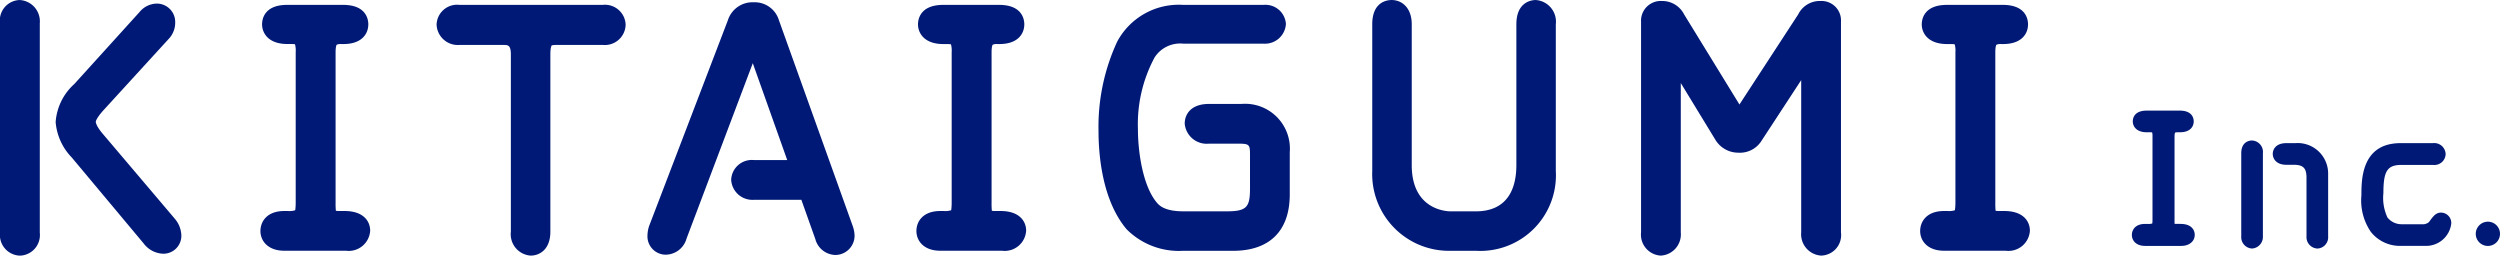 <svg xmlns="http://www.w3.org/2000/svg" width="200" height="20.45" viewBox="0 0 200 20.45"><defs><clipPath id="clip-path"><rect id="長方形_1" data-name="長方形 1" width="200" height="20.45" fill="none"/></clipPath></defs><g id="グループ_2" data-name="グループ 2"><g id="グループ_1" data-name="グループ 1" clip-path="url(#clip-path)" fill="#001976"><path id="パス_1" data-name="パス 1" d="M48.221 11.362h-.483a3.513 3.513 0 01-.009-.362V4.389c0-.266.046-.327.046-.327s.046-.031.212-.031h.177c.812 0 1.1-.45 1.1-.874 0-.2-.081-.858-1.112-.858H45.5c-1.031 0-1.112.658-1.112.858 0 .4.292.874 1.112.874h.277c.1 0 .146.008.158.008a1.128 1.128 0 01.031.35v6.6c0 .285-.023.339-.015.339a.908.908 0 01-.331.035h-.246c-.781 0-1.058.477-1.058.885 0 .435.327.874 1.058.874h2.9c.631 0 1.07-.366 1.07-.885 0-.423-.3-.874-1.128-.874" transform="translate(126.234 6.55)"/><path id="パス_2" data-name="パス 2" d="M49.079 2.975h-.747c-.8 0-1.085.462-1.085.858s.285.874 1.085.874h.593c.754 0 1.02.266 1.02 1.02v4.71a.917.917 0 00.874.97.9.9 0 00.858-.97V5.473a2.44 2.44 0 00-2.6-2.5" transform="translate(134.574 8.476)"/><path id="パス_3" data-name="パス 3" d="M47.45 2.92c-.142 0-.858.05-.858 1.027v6.646a.91.91 0 00.858.97.927.927 0 00.874-.97V3.947a.92.92 0 00-.874-1.027" transform="translate(132.708 8.319)"/><path id="パス_4" data-name="パス 4" d="M55.463 8.532c-.416 0-.62.277-.97.758a.753.753 0 01-.57.173H52.28a1.429 1.429 0 01-1.108-.543 3.7 3.7 0 01-.323-1.947c0-1.77.312-2.255 1.447-2.255h2.532a.9.9 0 001-.87.915.915 0 00-1.028-.873h-2.574c-3.136 0-3.136 2.921-3.136 4.168a4.452 4.452 0 00.758 2.936 2.967 2.967 0 002.363 1.116h2.078a2.026 2.026 0 001.99-1.789.83.83 0 00-.816-.874" transform="translate(139.823 8.476)"/><path id="パス_5" data-name="パス 5" d="M52.437 4.608a.976.976 0 00-.97.97.97.97 0 10.97-.97" transform="translate(146.593 13.127)"/><path id="パス_6" data-name="パス 6" d="M1.578 0A1.638 1.638 0 000 1.863V18.61a1.658 1.658 0 001.6 1.84 1.65 1.65 0 001.583-1.84V1.863A1.709 1.709 0 001.578 0" transform="translate(0 .002)"/><path id="パス_7" data-name="パス 7" d="M4.948 10.518c-.554-.643-.581-.939-.581-.993 0-.008.023-.273.666-.974l5.176-5.661a1.874 1.874 0 00.512-1.316 1.47 1.47 0 00-1.475-1.5 1.824 1.824 0 00-1.378.677L2.646 6.512a4.518 4.518 0 00-1.489 3.04 4.593 4.593 0 001.285 2.829L8.2 19.265a2.042 2.042 0 001.562.82 1.435 1.435 0 001.451-1.478 2.154 2.154 0 00-.523-1.32z" transform="translate(3.295 .213)"/><path id="パス_8" data-name="パス 8" d="M12.149 16.594h-.4a1.759 1.759 0 01-.3-.019 5.733 5.733 0 01-.023-.643V3.891c0-.489.089-.6.089-.6a.869.869 0 01.393-.054h.146c1.466 0 1.99-.816 1.99-1.578 0-.366-.142-1.555-2.013-1.555H7.558C5.687.1 5.545 1.289 5.545 1.655c0 .727.527 1.578 2.013 1.578h.327c.2 0 .281.027.292.015a1.958 1.958 0 01.058.643v12.018c0 .5-.054.639-.031.62a1.563 1.563 0 01-.6.065h-.277c-1.412 0-1.913.862-1.913 1.6 0 .785.593 1.578 1.913 1.578h4.926a1.72 1.72 0 001.94-1.6c0-.762-.539-1.578-2.043-1.578" transform="translate(15.421 .287)"/><path id="パス_9" data-name="パス 9" d="M46.652 16.594h-.4a1.759 1.759 0 01-.3-.019 5.73 5.73 0 01-.023-.643V3.891c0-.489.089-.6.089-.6a.869.869 0 01.393-.054h.146c1.466 0 1.99-.816 1.99-1.578 0-.366-.142-1.555-2.013-1.555h-4.473c-1.87 0-2.016 1.189-2.016 1.555 0 .727.531 1.578 2.016 1.578h.327c.2 0 .277.027.292.015a1.958 1.958 0 01.058.643v12.014c0 .5-.062.639-.031.62a1.563 1.563 0 01-.6.065h-.277c-1.412 0-1.913.862-1.913 1.6 0 .785.589 1.578 1.913 1.578h4.926a1.72 1.72 0 001.94-1.6c0-.762-.539-1.578-2.043-1.578" transform="translate(113.696 .287)"/><path id="パス_10" data-name="パス 10" d="M25.786 16.594h-.4a1.759 1.759 0 01-.3-.019 5.733 5.733 0 01-.023-.643V3.891c0-.489.089-.6.089-.6a.869.869 0 01.393-.054h.146c1.466 0 1.99-.816 1.99-1.578 0-.366-.142-1.555-2.013-1.555h-4.474c-1.87 0-2.017 1.189-2.017 1.555 0 .727.531 1.578 2.017 1.578h.327c.2 0 .281.027.292.015a1.958 1.958 0 01.058.643v12.014c0 .5-.054.639-.031.62a1.563 1.563 0 01-.6.065h-.277c-1.412 0-1.913.862-1.913 1.6 0 .785.589 1.578 1.913 1.578h4.926a1.72 1.72 0 001.94-1.6c0-.762-.539-1.578-2.043-1.578" transform="translate(54.263 .287)"/><path id="パス_11" data-name="パス 11" d="M22.387.1h-11.5a1.642 1.642 0 00-1.811 1.578 1.7 1.7 0 001.809 1.632h3.552c.339 0 .581 0 .581.762v14.177a1.712 1.712 0 001.582 1.912c.727 0 1.578-.5 1.578-1.913V4.071c0-.593.1-.716.1-.716s.073-.046.323-.046h3.783A1.665 1.665 0 0024.2 1.678 1.657 1.657 0 0022.387.1" transform="translate(25.851 .287)"/><path id="パス_12" data-name="パス 12" d="M23.977 1.486A2.019 2.019 0 0021.961.047 2.068 2.068 0 0019.9 1.463l-6.248 16.325a2.48 2.48 0 00-.192.9 1.468 1.468 0 001.451 1.551 1.755 1.755 0 001.674-1.289l5.3-14.031 2.755 7.75h-2.671a1.652 1.652 0 00-1.813 1.578 1.7 1.7 0 001.836 1.6h3.779l1.116 3.14a1.706 1.706 0 001.613 1.275 1.547 1.547 0 001.528-1.555 2.507 2.507 0 00-.162-.8z" transform="translate(38.338 .136)"/><path id="パス_13" data-name="パス 13" d="M34.269 8.025h-2.6c-1.428 0-1.936.816-1.936 1.578a1.766 1.766 0 001.936 1.6h2.344c.92 0 .943.081.943.943v2.6c0 1.493-.215 1.87-1.843 1.87H29.64c-1.412 0-1.9-.4-2.151-.712-1.1-1.32-1.5-4-1.5-5.892a11.271 11.271 0 011.335-5.707 2.427 2.427 0 012.313-1.1h6.433a1.678 1.678 0 001.759-1.582A1.637 1.637 0 0036.07.1h-6.457a5.589 5.589 0 00-5.276 2.93 16.188 16.188 0 00-1.5 7.139c0 1.943.292 5.549 2.24 7.874a5.891 5.891 0 004.51 1.732H33.6c2.929 0 4.537-1.6 4.537-4.51v-3.373a3.588 3.588 0 00-3.868-3.868" transform="translate(65.044 .29)"/><path id="パス_14" data-name="パス 14" d="M41.607 0c-.258 0-1.551.092-1.551 1.94v11.267c0 1.686-.566 3.7-3.26 3.7h-1.981c-.319 0-3.129-.1-3.129-3.7V1.94C31.686.6 30.878 0 30.082 0c-.366 0-1.555.139-1.555 1.94v11.733a6.143 6.143 0 006.315 6.388h1.978a6.048 6.048 0 006.392-6.388V1.94A1.735 1.735 0 0041.607 0" transform="translate(81.253 .002)"/><path id="パス_15" data-name="パス 15" d="M48.481.02a1.928 1.928 0 00-1.793 1.07L41.985 8.3l-4.422-7.2A1.964 1.964 0 0035.77.02a1.581 1.581 0 00-1.655 1.68v16.83a1.677 1.677 0 001.578 1.859 1.7 1.7 0 001.6-1.859V6.585l2.767 4.537a2.144 2.144 0 001.855 1.035 2.036 2.036 0 001.847-.97l3.164-4.837v12.18a1.71 1.71 0 001.6 1.859 1.643 1.643 0 001.582-1.859V1.675A1.557 1.557 0 0048.481.02" transform="translate(97.17 .059)"/></g></g></svg>